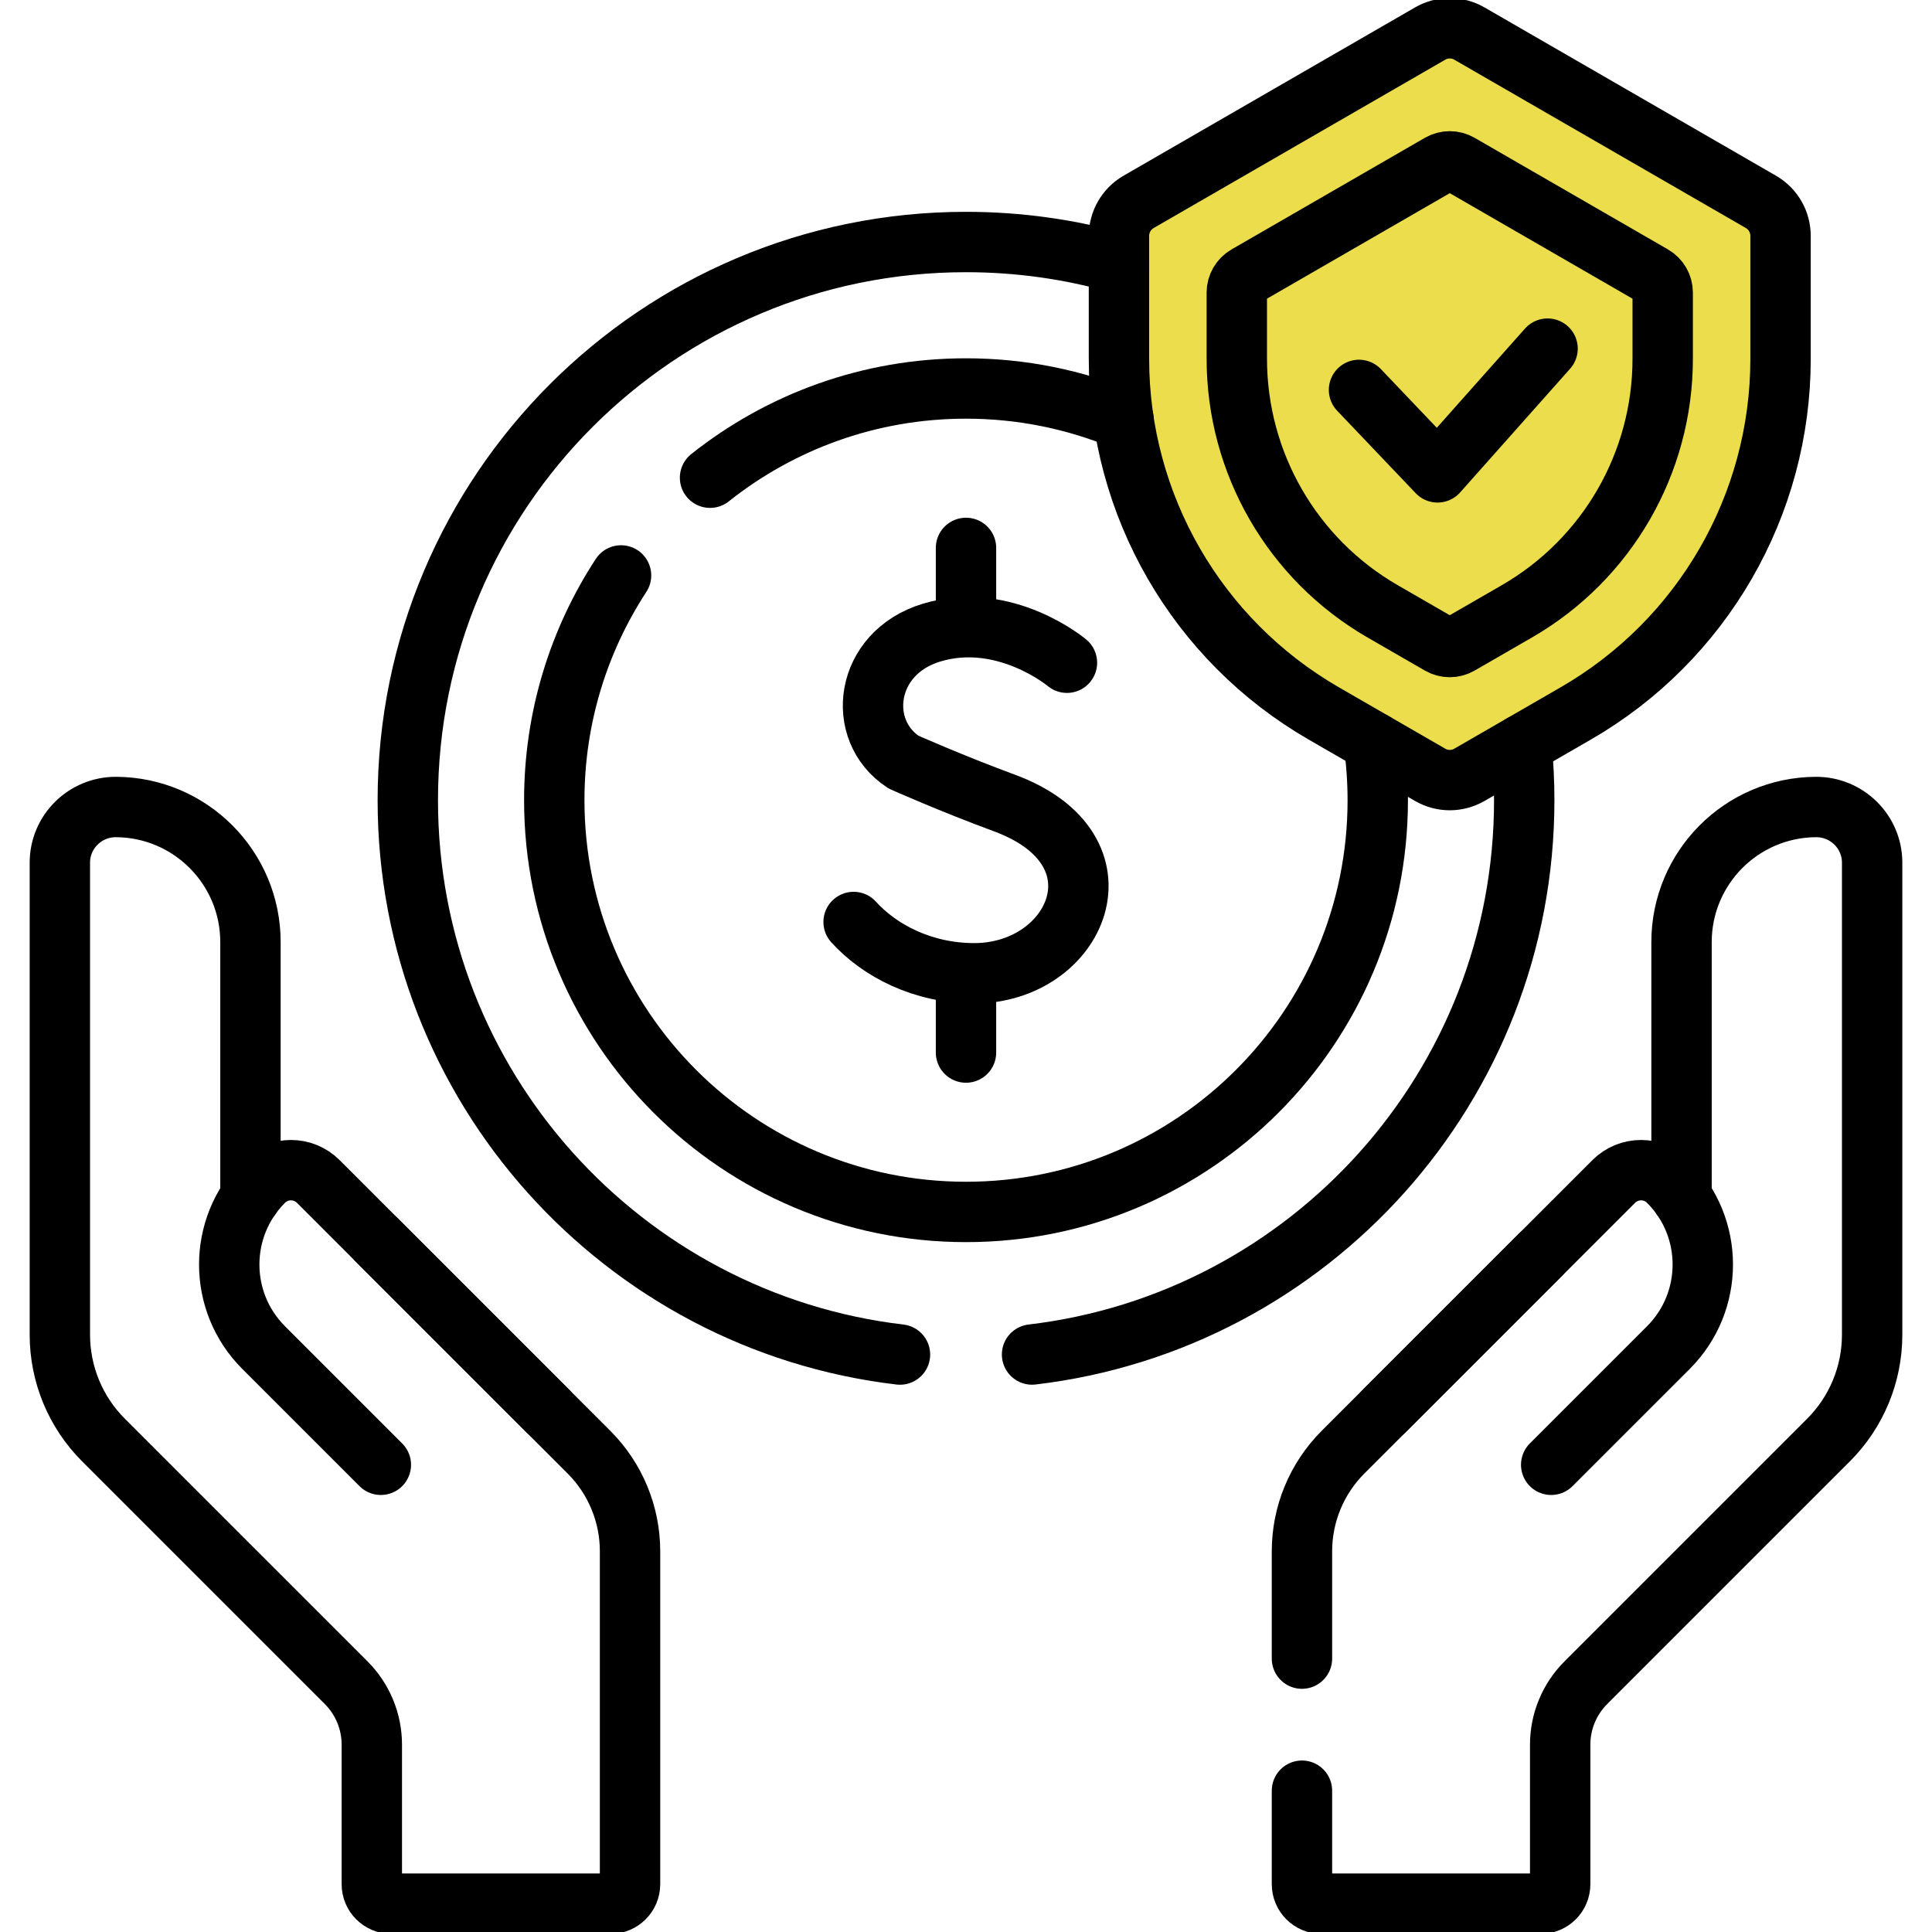 <svg xmlns="http://www.w3.org/2000/svg" width="64" height="64" viewBox="0 0 64 64" fill="none"><g clip-path="url(#clip0_4511_9992)"><path d="M59 7.5C60.6 17.9 52.667 24.167 48.5 26C37.3 22.8 36.167 12 37 7L48 1L59 7.5Z" fill="#EBDD4C"></path><path d="M35.344 21.954C35.344 21.954 33.287 20.225 30.861 20.956C28.633 21.627 28.321 24.196 29.933 25.247C29.933 25.247 31.515 25.952 33.269 26.599C37.491 28.157 35.672 32.241 32.273 32.241C30.571 32.241 29.142 31.496 28.277 30.542" stroke="black" stroke-width="2" stroke-miterlimit="10" stroke-linecap="round" stroke-linejoin="round"></path><path d="M32 20.687V18.15" stroke="black" stroke-width="2" stroke-miterlimit="10" stroke-linecap="round" stroke-linejoin="round"></path><path d="M32 34.867V32.33" stroke="black" stroke-width="2" stroke-miterlimit="10" stroke-linecap="round" stroke-linejoin="round"></path><path d="M45.019 12.916L47.621 15.648L51.265 11.549" stroke="black" stroke-width="2" stroke-miterlimit="10" stroke-linecap="round" stroke-linejoin="round"></path><path d="M12.616 48.523L8.733 44.64C7.214 43.121 7.214 40.657 8.733 39.138C9.233 38.638 10.044 38.638 10.544 39.138L18.13 46.724" stroke="black" stroke-width="2" stroke-miterlimit="10" stroke-linecap="round" stroke-linejoin="round"></path><path d="M51.385 48.523L55.268 44.64C56.787 43.121 56.787 40.657 55.268 39.138C54.768 38.638 53.957 38.638 53.457 39.138L45.871 46.724" stroke="black" stroke-width="2" stroke-miterlimit="10" stroke-linecap="round" stroke-linejoin="round"></path><path d="M8.297 39.659V31.209C8.297 28.744 6.305 26.745 3.843 26.733C2.82 26.729 1.983 27.554 1.983 28.576V44.216C1.983 45.524 2.503 46.778 3.428 47.703L11.468 55.743C12.012 56.287 12.317 57.025 12.317 57.794V62.415C12.317 62.773 12.607 63.062 12.965 63.062H20.224C20.581 63.062 20.871 62.773 20.871 62.415V51.388C20.871 50.157 20.382 48.977 19.512 48.107L12.498 41.093" stroke="black" stroke-width="2" stroke-miterlimit="10" stroke-linecap="round" stroke-linejoin="round"></path><path d="M51.018 41.576L44.488 48.106C43.618 48.977 43.129 50.157 43.129 51.388V54.944" stroke="black" stroke-width="2" stroke-miterlimit="10" stroke-linecap="round" stroke-linejoin="round"></path><path d="M43.129 59.319V62.415C43.129 62.773 43.419 63.062 43.776 63.062H51.035C51.393 63.062 51.683 62.773 51.683 62.415V57.794C51.683 57.024 51.988 56.287 52.532 55.743L60.572 47.703C61.497 46.778 62.017 45.524 62.017 44.216V28.576C62.017 27.554 61.18 26.729 60.157 26.733C57.695 26.745 55.703 28.744 55.703 31.209V39.659" stroke="black" stroke-width="2" stroke-miterlimit="10" stroke-linecap="round" stroke-linejoin="round"></path><path d="M37.067 8.72C35.457 8.262 33.757 8.017 32 8.017C21.788 8.017 13.509 16.296 13.509 26.509C13.509 35.981 20.631 43.788 29.813 44.871" stroke="black" stroke-width="2" stroke-miterlimit="10" stroke-linecap="round" stroke-linejoin="round"></path><path d="M34.188 44.87C43.369 43.788 50.492 35.98 50.492 26.508C50.492 25.888 50.46 25.275 50.401 24.671" stroke="black" stroke-width="2" stroke-miterlimit="10" stroke-linecap="round" stroke-linejoin="round"></path><path d="M45.799 20.25C42.811 18.525 40.971 15.337 40.971 11.887V9.692C40.971 9.46 41.095 9.245 41.296 9.129L47.7 5.432C47.901 5.316 48.149 5.316 48.35 5.432L54.754 9.129C54.955 9.245 55.079 9.46 55.079 9.692V11.887C55.079 15.337 53.239 18.525 50.251 20.25L48.35 21.347C48.149 21.463 47.901 21.463 47.7 21.347L45.799 20.25Z" stroke="black" stroke-width="2" stroke-miterlimit="10" stroke-linecap="round" stroke-linejoin="round"></path><path d="M43.847 23.631C39.652 21.208 37.067 16.732 37.067 11.887V7.814C37.067 7.349 37.315 6.92 37.718 6.687L47.375 1.112C47.777 0.879 48.273 0.879 48.676 1.112L58.333 6.687C58.735 6.92 58.983 7.349 58.983 7.814V11.887C58.983 16.732 56.399 21.208 52.203 23.631L48.676 25.667C48.273 25.9 47.777 25.9 47.375 25.667L43.847 23.631Z" stroke="black" stroke-width="2" stroke-miterlimit="10" stroke-linecap="round" stroke-linejoin="round"></path><path d="M20.573 19.062C19.175 21.203 18.361 23.761 18.361 26.508C18.361 34.041 24.468 40.147 32.001 40.147C39.533 40.147 45.64 34.041 45.64 26.508C45.64 25.856 45.593 25.215 45.504 24.587" stroke="black" stroke-width="2" stroke-miterlimit="10" stroke-linecap="round" stroke-linejoin="round"></path><path d="M37.219 13.904C35.611 13.238 33.849 12.869 32 12.869C28.795 12.869 25.849 13.975 23.521 15.825" stroke="black" stroke-width="2" stroke-miterlimit="10" stroke-linecap="round" stroke-linejoin="round"></path></g><defs><clipPath id="clip0_4511_9992"><rect width="64" height="64" fill="white"></rect></clipPath></defs></svg>